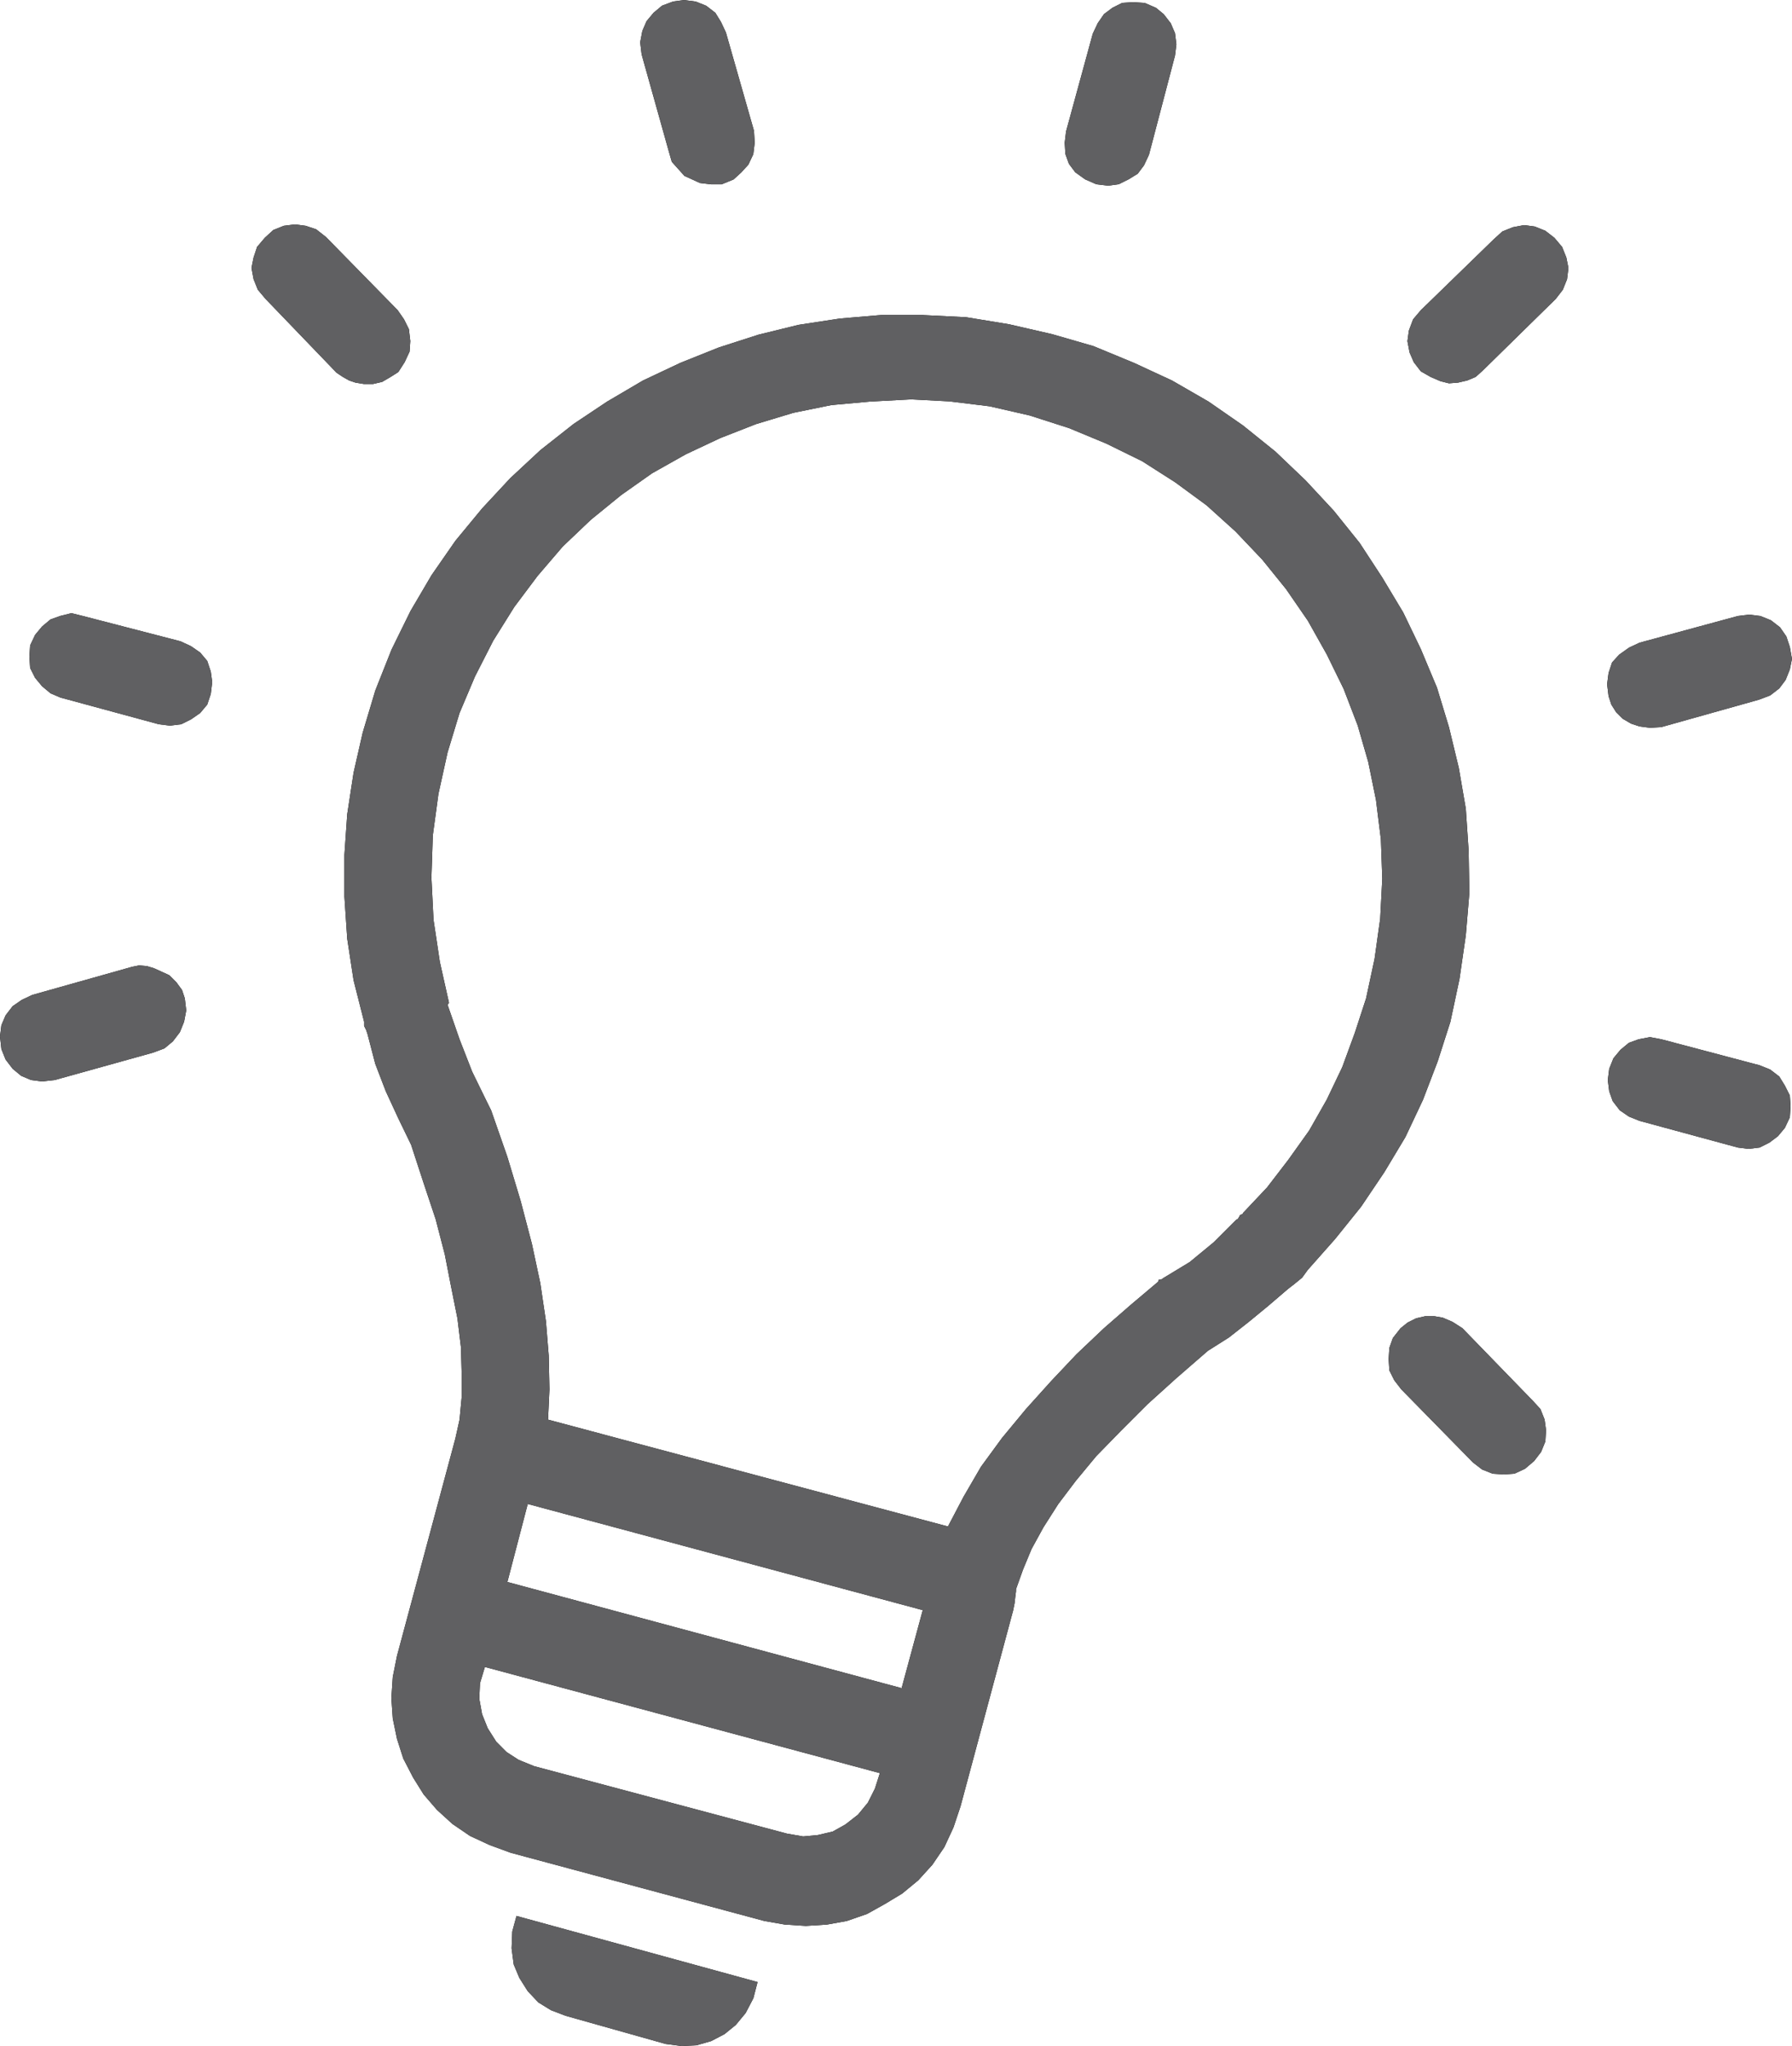 <svg xmlns="http://www.w3.org/2000/svg" xmlns:xlink="http://www.w3.org/1999/xlink" xmlns:xodm="http://www.corel.com/coreldraw/odm/2003" xml:space="preserve" width="6.138mm" height="7.005mm" style="fill-rule: evenodd; clip-rule: evenodd;" viewBox="0 0 424.18 484.07" preserveAspectRatio="xMidYMid meet"><defs><style type="text/css" xml:space="preserve">.fil1 { fill: rgb(96, 96, 98); }.fil0 { fill: black; }</style></defs><g id="Camada_x0020_1"><g id="_2552819694912"><path class="fil0" d="M114.77 394.41l-1.15 3.82 -0.17 3.66 0.66 3.66 1.33 3.32 2 3.16 2.49 2.5 2.83 1.83 3.66 1.49 59.88 15.97 3.82 0.66 3.5 -0.33 3.5 -0.83 2.99 -1.67 2.99 -2.33 2.33 -2.83 1.67 -3.33 1.17 -3.66 -93.5 -25.12zm10.15 -38.59l-4.82 18.46 93.32 25.12 5 -18.46 -93.49 -25.12zm265.66 -110.45l2.65 0.5 23.29 6.16 2.49 1 2.16 1.66 1.33 2.16 1.17 2.33 0.17 2.49 -0.17 2.67 -1.17 2.49 -1.66 1.99 -2 1.5 -2.33 1.17 -2.66 0.32 -2.49 -0.32 -23.29 -6.32 -2.49 -1 -2.17 -1.49 -1.67 -2.17 -0.83 -2.33 -0.33 -2.65 0.33 -2.66 1 -2.5 1.66 -2 2 -1.66 2.33 -0.84 2.66 -0.5zm23.45 -99.97l2.66 0.33 2.49 1 2.16 1.67 1.5 2.16 0.83 2.49 0.5 2.83 -0.5 2.49 -1 2.49 -1.5 2 -2.16 1.67 -2.66 1 -23.13 6.49 -2.65 0.16 -2.49 -0.33 -2 -0.66 -2 -1.17 -1.5 -1.49 -1.16 -1.83 -0.66 -2 -0.34 -2.83 0.34 -2.66 0.83 -2.49 1.66 -1.83 2.34 -1.67 2.49 -1.17 23.29 -6.32 2.66 -0.33zm-397.07 -0.33l2.67 0.66 23.11 5.99 2.49 1.16 2.16 1.5 1.67 1.99 0.83 2.5 0.34 2.49 -0.34 2.83 -0.83 2.49 -1.67 2 -2.16 1.5 -2.33 1.16 -2.66 0.33 -2.66 -0.33 -23.29 -6.32 -2.33 -1 -2 -1.67 -1.66 -2 -1.17 -2.33 -0.17 -2.66 0.17 -2.66 1.17 -2.49 1.66 -2 2 -1.67 2.33 -0.83 2.66 -0.66zm198.28 -50.57l-9.31 0.5 -9.16 0.83 -8.98 1.83 -8.81 2.66 -8.49 3.32 -8.15 3.83 -7.98 4.49 -7.32 5.16 -7.16 5.83 -6.65 6.32 -5.99 6.99 -5.49 7.32 -4.99 7.98 -4.33 8.49 -3.66 8.65 -2.83 9.32 -2.16 9.81 -1.33 9.81 -0.33 9.99 0.5 9.98 1.5 9.98 2.16 9.65 -0.33 0.5 2.83 8.15 2.99 7.66 3.66 7.48 0.83 1.67 3.83 10.97 3.16 10.48 2.66 10.15 1.99 9.31 1.33 8.98 0.66 8.15 0.17 7.98 -0.33 7.15 94.66 25.28 3.66 -6.98 4.16 -7.16 4.99 -6.82 5.65 -6.82 5.99 -6.65 5.98 -6.33 6.49 -6.15 6.49 -5.65 6.32 -5.33 0.17 -0.5 0 0 0.33 0 0.5 -0.17 0.17 -0.17 6.32 -3.83 5.66 -4.66 5.16 -5.16 0.17 -0.17 0 0 0.33 -0.17 0.17 -0.17 0.17 -0.33 0.16 -0.17 0 -0.17 0.17 -0.17 0.5 -0.17 0.17 -0.32 5.65 -5.99 4.99 -6.49 4.99 -6.99 4.16 -7.32 3.66 -7.66 2.99 -8.15 2.66 -8.15 2 -9.32 1.33 -9.48 0.5 -9.48 -0.33 -9.32 -1.16 -9.32 -1.83 -8.98 -2.5 -8.65 -3.32 -8.64 -3.99 -8.15 -4.48 -7.98 -5.16 -7.49 -5.65 -6.99 -6.32 -6.65 -6.82 -6.16 -7.48 -5.49 -7.82 -4.99 -8.48 -4.16 -8.82 -3.66 -9.32 -2.99 -9.48 -2.17 -9.49 -1.16 -9.48 -0.5zm3.33 -19.96l10.14 0.5 10.15 1.67 10.14 2.33 9.81 2.83 9.65 3.99 8.98 4.16 8.65 4.99 8.15 5.65 7.65 6.16 7.15 6.82 6.65 7.15 6.15 7.65 5.33 8.15 4.99 8.31 4.16 8.65 3.83 9.15 2.83 9.32 2.33 9.65 1.66 9.65 0.67 9.98 0.17 9.98 -0.84 9.99 -1.49 10.31 -2.16 10.15 -2.99 9.32 -3.5 9.15 -4.16 8.82 -4.99 8.31 -5.49 8.15 -6.16 7.65 -6.48 7.32 -1.33 1.83 -1.83 1.5 -1.5 1.16 -4.66 3.99 -4.66 3.83 -4.66 3.66 -4.99 3.16 -7.48 6.49 -6.82 6.16 -6.32 6.32 -5.83 5.98 -4.82 5.82 -4.15 5.49 -3.5 5.49 -2.83 5.16 -2 4.82 -1.67 4.66 0 0.5 -0.17 1.33 -0.17 1.5 -0.33 1.66 -12.47 46.41 -1.67 4.99 -2.16 4.66 -2.83 4.16 -3.32 3.66 -3.83 3.16 -4.15 2.5 -4.16 2.32 -4.82 1.67 -4.66 0.84 -5 0.32 -4.98 -0.32 -4.83 -0.84 -60.04 -16.14 -5 -1.83 -4.66 -2.16 -4.15 -2.83 -3.66 -3.33 -3.16 -3.66 -2.49 -3.99 -2.33 -4.5 -1.49 -4.66 -1 -4.82 -0.33 -4.82 0.33 -4.99 1 -4.99 13.81 -51.4 1 -4.5 0.5 -5.32 0 -5.65 -0.17 -6.16 -0.83 -6.82 -1.5 -7.48 -1.49 -7.65 -2.16 -8.32 -2.83 -8.49 -2.99 -9.15 -2.99 -6.16 -3 -6.49 -2.49 -6.48 -1.82 -6.99 -0.33 -1 -0.5 -1 0 -1 -2.49 -9.81 -1.5 -9.82 -0.67 -9.98 0 -9.82 0.67 -9.65 1.5 -9.81 2.16 -9.48 2.99 -9.99 3.83 -9.65 4.49 -9.14 4.99 -8.49 5.66 -8.15 6.32 -7.65 6.65 -7.15 7.15 -6.65 7.82 -6.16 7.98 -5.32 8.49 -4.99 8.82 -4.16 9.15 -3.66 9.32 -3 9.48 -2.33 9.81 -1.5 9.81 -0.83 9.99 0zm142.22 -21.29l2.49 0.33 2.5 1 2.16 1.67 1.82 2.16 1 2.49 0.5 2.49 -0.33 2.67 -1 2.49 -1.67 2.16 -17.3 16.97 -1.66 1.49 -2 0.84 -2.16 0.5 -2.16 0.17 -2 -0.5 -2.33 -1 -2.33 -1.33 -1.67 -2.17 -1 -2.32 -0.5 -2.66 0.34 -2.49 1 -2.67 1.83 -2.16 17.3 -16.81 2 -1.82 2.49 -1 2.65 -0.5zm-290.94 -0.17l2.5 0.33 2.49 0.83 2.33 1.83 16.96 17.3 1.5 2.16 1.16 2.33 0.33 2.83 -0.17 2.49 -1.16 2.49 -1.5 2.34 -1.83 1.16 -2 1.17 -2.16 0.5 -2.16 0 -2 -0.33 -1.49 -0.5 -1.5 -0.84 -1.49 -1 -16.81 -17.47 -1.82 -2.16 -1 -2.49 -0.5 -2.67 0.5 -2.49 0.83 -2.49 1.83 -2.16 2 -1.83 2.49 -1 2.66 -0.33zm198.46 -52.57l2.65 0.17 2.67 1.16 1.83 1.5 1.67 2.16 1 2.33 0.33 2.66 -0.33 2.66 -6.16 23.45 -1.17 2.5 -1.49 1.99 -2.16 1.33 -2.33 1.16 -2.49 0.34 -2.83 -0.34 -2.65 -1.16 -2.33 -1.67 -1.5 -2 -0.84 -2.33 -0.16 -2.66 0.32 -2.66 6.32 -23.12 1.17 -2.49 1.49 -2.16 2 -1.5 2.32 -1.16 2.67 -0.17zm-106.3 -0.5l2.67 0.34 2.49 1 2.16 1.67 1.33 2.16 1.17 2.49 6.65 23.29 0.16 2.83 -0.32 2.66 -1.17 2.49 -1.67 1.83 -1.83 1.67 -2.83 1.16 -2.49 0 -2.66 -0.32 -1.83 -0.84 -1.83 -0.83 -1.49 -1.67 -1.5 -1.67 -0.67 -2.33 -6.48 -23.12 -0.33 -2.83 0.5 -2.66 1 -2.33 1.67 -2 2 -1.67 2.66 -1 2.66 -0.34z"></path><path class="fil1" d="M114.77 394.41l-1.15 3.82 -0.17 3.66 0.66 3.66 1.33 3.32 2 3.16 2.49 2.5 2.83 1.83 3.66 1.49 59.88 15.97 3.82 0.66 3.5 -0.33 3.5 -0.83 2.99 -1.67 2.99 -2.33 2.33 -2.83 1.67 -3.33 1.17 -3.66 -93.5 -25.12zm10.15 -38.59l-4.82 18.46 93.32 25.12 5 -18.46 -93.49 -25.12zm265.66 -110.45l2.65 0.5 23.29 6.16 2.49 1 2.16 1.66 1.33 2.16 1.17 2.33 0.17 2.49 -0.17 2.67 -1.17 2.49 -1.66 1.99 -2 1.5 -2.33 1.17 -2.66 0.32 -2.49 -0.32 -23.29 -6.32 -2.49 -1 -2.17 -1.49 -1.67 -2.17 -0.83 -2.33 -0.33 -2.65 0.33 -2.66 1 -2.5 1.66 -2 2 -1.66 2.33 -0.84 2.66 -0.5zm23.45 -99.97l2.66 0.33 2.49 1 2.16 1.67 1.5 2.16 0.83 2.49 0.5 2.83 -0.5 2.49 -1 2.49 -1.5 2 -2.16 1.67 -2.66 1 -23.13 6.49 -2.65 0.16 -2.49 -0.33 -2 -0.66 -2 -1.17 -1.5 -1.49 -1.16 -1.83 -0.66 -2 -0.34 -2.83 0.34 -2.66 0.83 -2.49 1.66 -1.83 2.34 -1.67 2.49 -1.17 23.29 -6.32 2.66 -0.33zm-397.07 -0.33l2.67 0.66 23.11 5.99 2.49 1.16 2.16 1.5 1.67 1.99 0.83 2.5 0.34 2.49 -0.34 2.83 -0.83 2.49 -1.67 2 -2.16 1.5 -2.33 1.16 -2.66 0.33 -2.66 -0.33 -23.29 -6.32 -2.33 -1 -2 -1.67 -1.66 -2 -1.17 -2.33 -0.17 -2.66 0.17 -2.66 1.17 -2.49 1.66 -2 2 -1.67 2.33 -0.83 2.66 -0.66zm198.28 -50.57l-9.31 0.5 -9.16 0.83 -8.98 1.83 -8.81 2.66 -8.49 3.32 -8.15 3.83 -7.98 4.49 -7.32 5.16 -7.16 5.83 -6.65 6.32 -5.99 6.99 -5.49 7.32 -4.99 7.98 -4.33 8.49 -3.66 8.65 -2.83 9.32 -2.16 9.81 -1.33 9.81 -0.33 9.99 0.5 9.98 1.5 9.98 2.16 9.65 -0.33 0.5 2.83 8.15 2.99 7.66 3.66 7.48 0.83 1.67 3.83 10.97 3.16 10.48 2.66 10.15 1.99 9.31 1.33 8.98 0.66 8.15 0.17 7.98 -0.33 7.15 94.66 25.28 3.66 -6.98 4.16 -7.16 4.99 -6.82 5.65 -6.82 5.99 -6.65 5.98 -6.33 6.49 -6.15 6.49 -5.65 6.32 -5.33 0.17 -0.5 0 0 0.33 0 0.5 -0.17 0.17 -0.17 6.32 -3.83 5.66 -4.66 5.16 -5.16 0.17 -0.17 0 0 0.33 -0.17 0.17 -0.17 0.17 -0.33 0.16 -0.17 0 -0.17 0.17 -0.17 0.5 -0.17 0.17 -0.32 5.65 -5.99 4.99 -6.49 4.99 -6.99 4.16 -7.32 3.66 -7.66 2.99 -8.15 2.66 -8.15 2 -9.32 1.33 -9.48 0.5 -9.48 -0.33 -9.32 -1.16 -9.32 -1.83 -8.98 -2.5 -8.65 -3.32 -8.64 -3.99 -8.15 -4.48 -7.98 -5.16 -7.49 -5.65 -6.99 -6.32 -6.65 -6.82 -6.16 -7.48 -5.49 -7.82 -4.99 -8.48 -4.16 -8.82 -3.66 -9.32 -2.99 -9.48 -2.17 -9.49 -1.16 -9.48 -0.5zm3.33 -19.96l10.14 0.5 10.15 1.67 10.14 2.33 9.81 2.83 9.65 3.99 8.98 4.16 8.65 4.99 8.15 5.65 7.65 6.16 7.15 6.82 6.65 7.15 6.15 7.65 5.33 8.15 4.99 8.31 4.16 8.65 3.83 9.15 2.83 9.32 2.33 9.65 1.66 9.65 0.67 9.98 0.17 9.98 -0.84 9.99 -1.49 10.31 -2.16 10.15 -2.99 9.32 -3.5 9.15 -4.16 8.82 -4.99 8.31 -5.49 8.15 -6.16 7.65 -6.48 7.32 -1.33 1.83 -1.83 1.5 -1.5 1.16 -4.66 3.99 -4.66 3.83 -4.66 3.66 -4.99 3.16 -7.48 6.49 -6.82 6.16 -6.32 6.32 -5.83 5.98 -4.82 5.82 -4.15 5.49 -3.5 5.49 -2.83 5.16 -2 4.82 -1.67 4.66 0 0.5 -0.17 1.33 -0.17 1.5 -0.33 1.66 -12.47 46.41 -1.67 4.99 -2.16 4.66 -2.83 4.16 -3.32 3.66 -3.83 3.16 -4.15 2.5 -4.16 2.32 -4.82 1.67 -4.66 0.84 -5 0.32 -4.98 -0.32 -4.83 -0.84 -60.04 -16.14 -5 -1.83 -4.66 -2.16 -4.15 -2.83 -3.66 -3.33 -3.16 -3.66 -2.49 -3.99 -2.33 -4.5 -1.49 -4.66 -1 -4.82 -0.33 -4.82 0.33 -4.99 1 -4.99 13.81 -51.4 1 -4.5 0.5 -5.32 0 -5.65 -0.17 -6.16 -0.83 -6.82 -1.5 -7.48 -1.49 -7.65 -2.16 -8.32 -2.83 -8.49 -2.99 -9.15 -2.99 -6.16 -3 -6.49 -2.49 -6.48 -1.82 -6.99 -0.33 -1 -0.5 -1 0 -1 -2.49 -9.81 -1.5 -9.82 -0.67 -9.98 0 -9.82 0.67 -9.65 1.5 -9.81 2.16 -9.48 2.99 -9.99 3.83 -9.65 4.49 -9.14 4.99 -8.49 5.66 -8.15 6.32 -7.65 6.65 -7.15 7.15 -6.65 7.82 -6.16 7.98 -5.32 8.49 -4.99 8.82 -4.16 9.15 -3.66 9.32 -3 9.48 -2.33 9.81 -1.5 9.81 -0.83 9.99 0zm142.22 -21.29l2.49 0.33 2.5 1 2.16 1.67 1.82 2.16 1 2.49 0.5 2.49 -0.33 2.67 -1 2.49 -1.67 2.16 -17.3 16.97 -1.66 1.49 -2 0.84 -2.16 0.5 -2.16 0.17 -2 -0.5 -2.33 -1 -2.33 -1.33 -1.67 -2.17 -1 -2.32 -0.5 -2.66 0.34 -2.49 1 -2.67 1.83 -2.16 17.3 -16.81 2 -1.82 2.49 -1 2.65 -0.5zm-290.94 -0.17l2.5 0.33 2.49 0.83 2.33 1.83 16.96 17.3 1.5 2.16 1.16 2.33 0.33 2.83 -0.17 2.49 -1.16 2.49 -1.5 2.34 -1.83 1.16 -2 1.17 -2.16 0.5 -2.16 0 -2 -0.33 -1.49 -0.5 -1.5 -0.84 -1.49 -1 -16.81 -17.47 -1.82 -2.16 -1 -2.49 -0.5 -2.67 0.5 -2.49 0.83 -2.49 1.83 -2.16 2 -1.83 2.49 -1 2.66 -0.33zm198.46 -52.57l2.65 0.17 2.67 1.16 1.83 1.5 1.67 2.16 1 2.33 0.33 2.66 -0.33 2.66 -6.16 23.45 -1.17 2.5 -1.49 1.99 -2.16 1.33 -2.33 1.16 -2.49 0.34 -2.83 -0.34 -2.65 -1.16 -2.33 -1.67 -1.5 -2 -0.84 -2.33 -0.16 -2.66 0.32 -2.66 6.32 -23.12 1.17 -2.49 1.49 -2.16 2 -1.5 2.32 -1.16 2.67 -0.17zm-106.3 -0.5l2.67 0.34 2.49 1 2.16 1.67 1.33 2.16 1.17 2.49 6.65 23.29 0.16 2.83 -0.32 2.66 -1.17 2.49 -1.67 1.83 -1.83 1.67 -2.83 1.16 -2.49 0 -2.66 -0.32 -1.83 -0.84 -1.83 -0.83 -1.49 -1.67 -1.5 -1.67 -0.67 -2.33 -6.48 -23.12 -0.33 -2.83 0.5 -2.66 1 -2.33 1.67 -2 2 -1.67 2.66 -1 2.66 -0.34z"></path><polygon class="fil0" points="339.52,311.4 341.51,311.74 343.83,312.74 346.16,314.23 362.8,331.37 364.63,333.36 365.62,335.85 365.96,338.35 365.8,341.02 364.79,343.51 363.13,345.67 360.97,347.5 358.47,348.66 355.98,348.83 353.32,348.66 350.83,347.67 348.66,346 331.69,328.7 330.03,326.55 328.87,324.22 328.7,321.55 328.87,318.89 329.7,316.56 331.53,314.23 333.19,312.9 335.19,311.9 337.35,311.4 "></polygon><polygon class="fil1" points="339.52,311.4 341.51,311.74 343.83,312.74 346.16,314.23 362.8,331.37 364.63,333.36 365.62,335.85 365.96,338.35 365.8,341.02 364.79,343.51 363.13,345.67 360.97,347.5 358.47,348.66 355.98,348.83 353.32,348.66 350.83,347.67 348.66,346 331.69,328.7 330.03,326.55 328.87,324.22 328.7,321.55 328.87,318.89 329.7,316.56 331.53,314.23 333.19,312.9 335.19,311.9 337.35,311.4 "></polygon><polygon class="fil0" points="122.26,453.29 179.32,468.93 178.33,472.76 176.5,476.26 174.17,479.08 171.5,481.25 168.34,482.9 164.84,483.9 161.35,484.07 157.53,483.57 133.91,476.92 130.42,475.59 127.43,473.75 124.92,471.09 122.93,467.94 121.6,464.77 121.1,460.95 121.26,456.96 "></polygon><polygon class="fil1" points="122.26,453.29 179.32,468.93 178.33,472.76 176.5,476.26 174.17,479.08 171.5,481.25 168.34,482.9 164.84,483.9 161.35,484.07 157.53,483.57 133.91,476.92 130.42,475.59 127.43,473.75 124.92,471.09 122.93,467.94 121.6,464.77 121.1,460.95 121.26,456.96 "></polygon><polygon class="fil0" points="32.93,228.4 34.77,228.56 36.43,229.06 38.26,229.89 40.09,230.73 41.75,232.39 43.09,234.22 43.75,236.21 44.08,239.05 43.58,241.71 42.58,244.2 40.92,246.37 38.93,248.03 36.26,249.03 12.97,255.51 9.98,255.85 7.32,255.51 4.99,254.51 2.99,252.85 1.33,250.68 0.33,248.2 -0,245.2 -0,245.2 0.33,242.54 1.33,240.21 2.99,238.05 5.16,236.55 7.65,235.38 31.27,228.73 "></polygon><polygon class="fil1" points="32.93,228.4 34.77,228.56 36.43,229.06 38.26,229.89 40.09,230.73 41.75,232.39 43.09,234.22 43.75,236.21 44.08,239.05 43.58,241.71 42.58,244.2 40.92,246.37 38.93,248.03 36.26,249.03 12.97,255.51 9.98,255.85 7.32,255.51 4.99,254.51 2.99,252.85 1.33,250.68 0.33,248.2 -0,245.2 -0,245.2 0.33,242.54 1.33,240.21 2.99,238.05 5.16,236.55 7.65,235.38 31.27,228.73 "></polygon></g></g></svg>